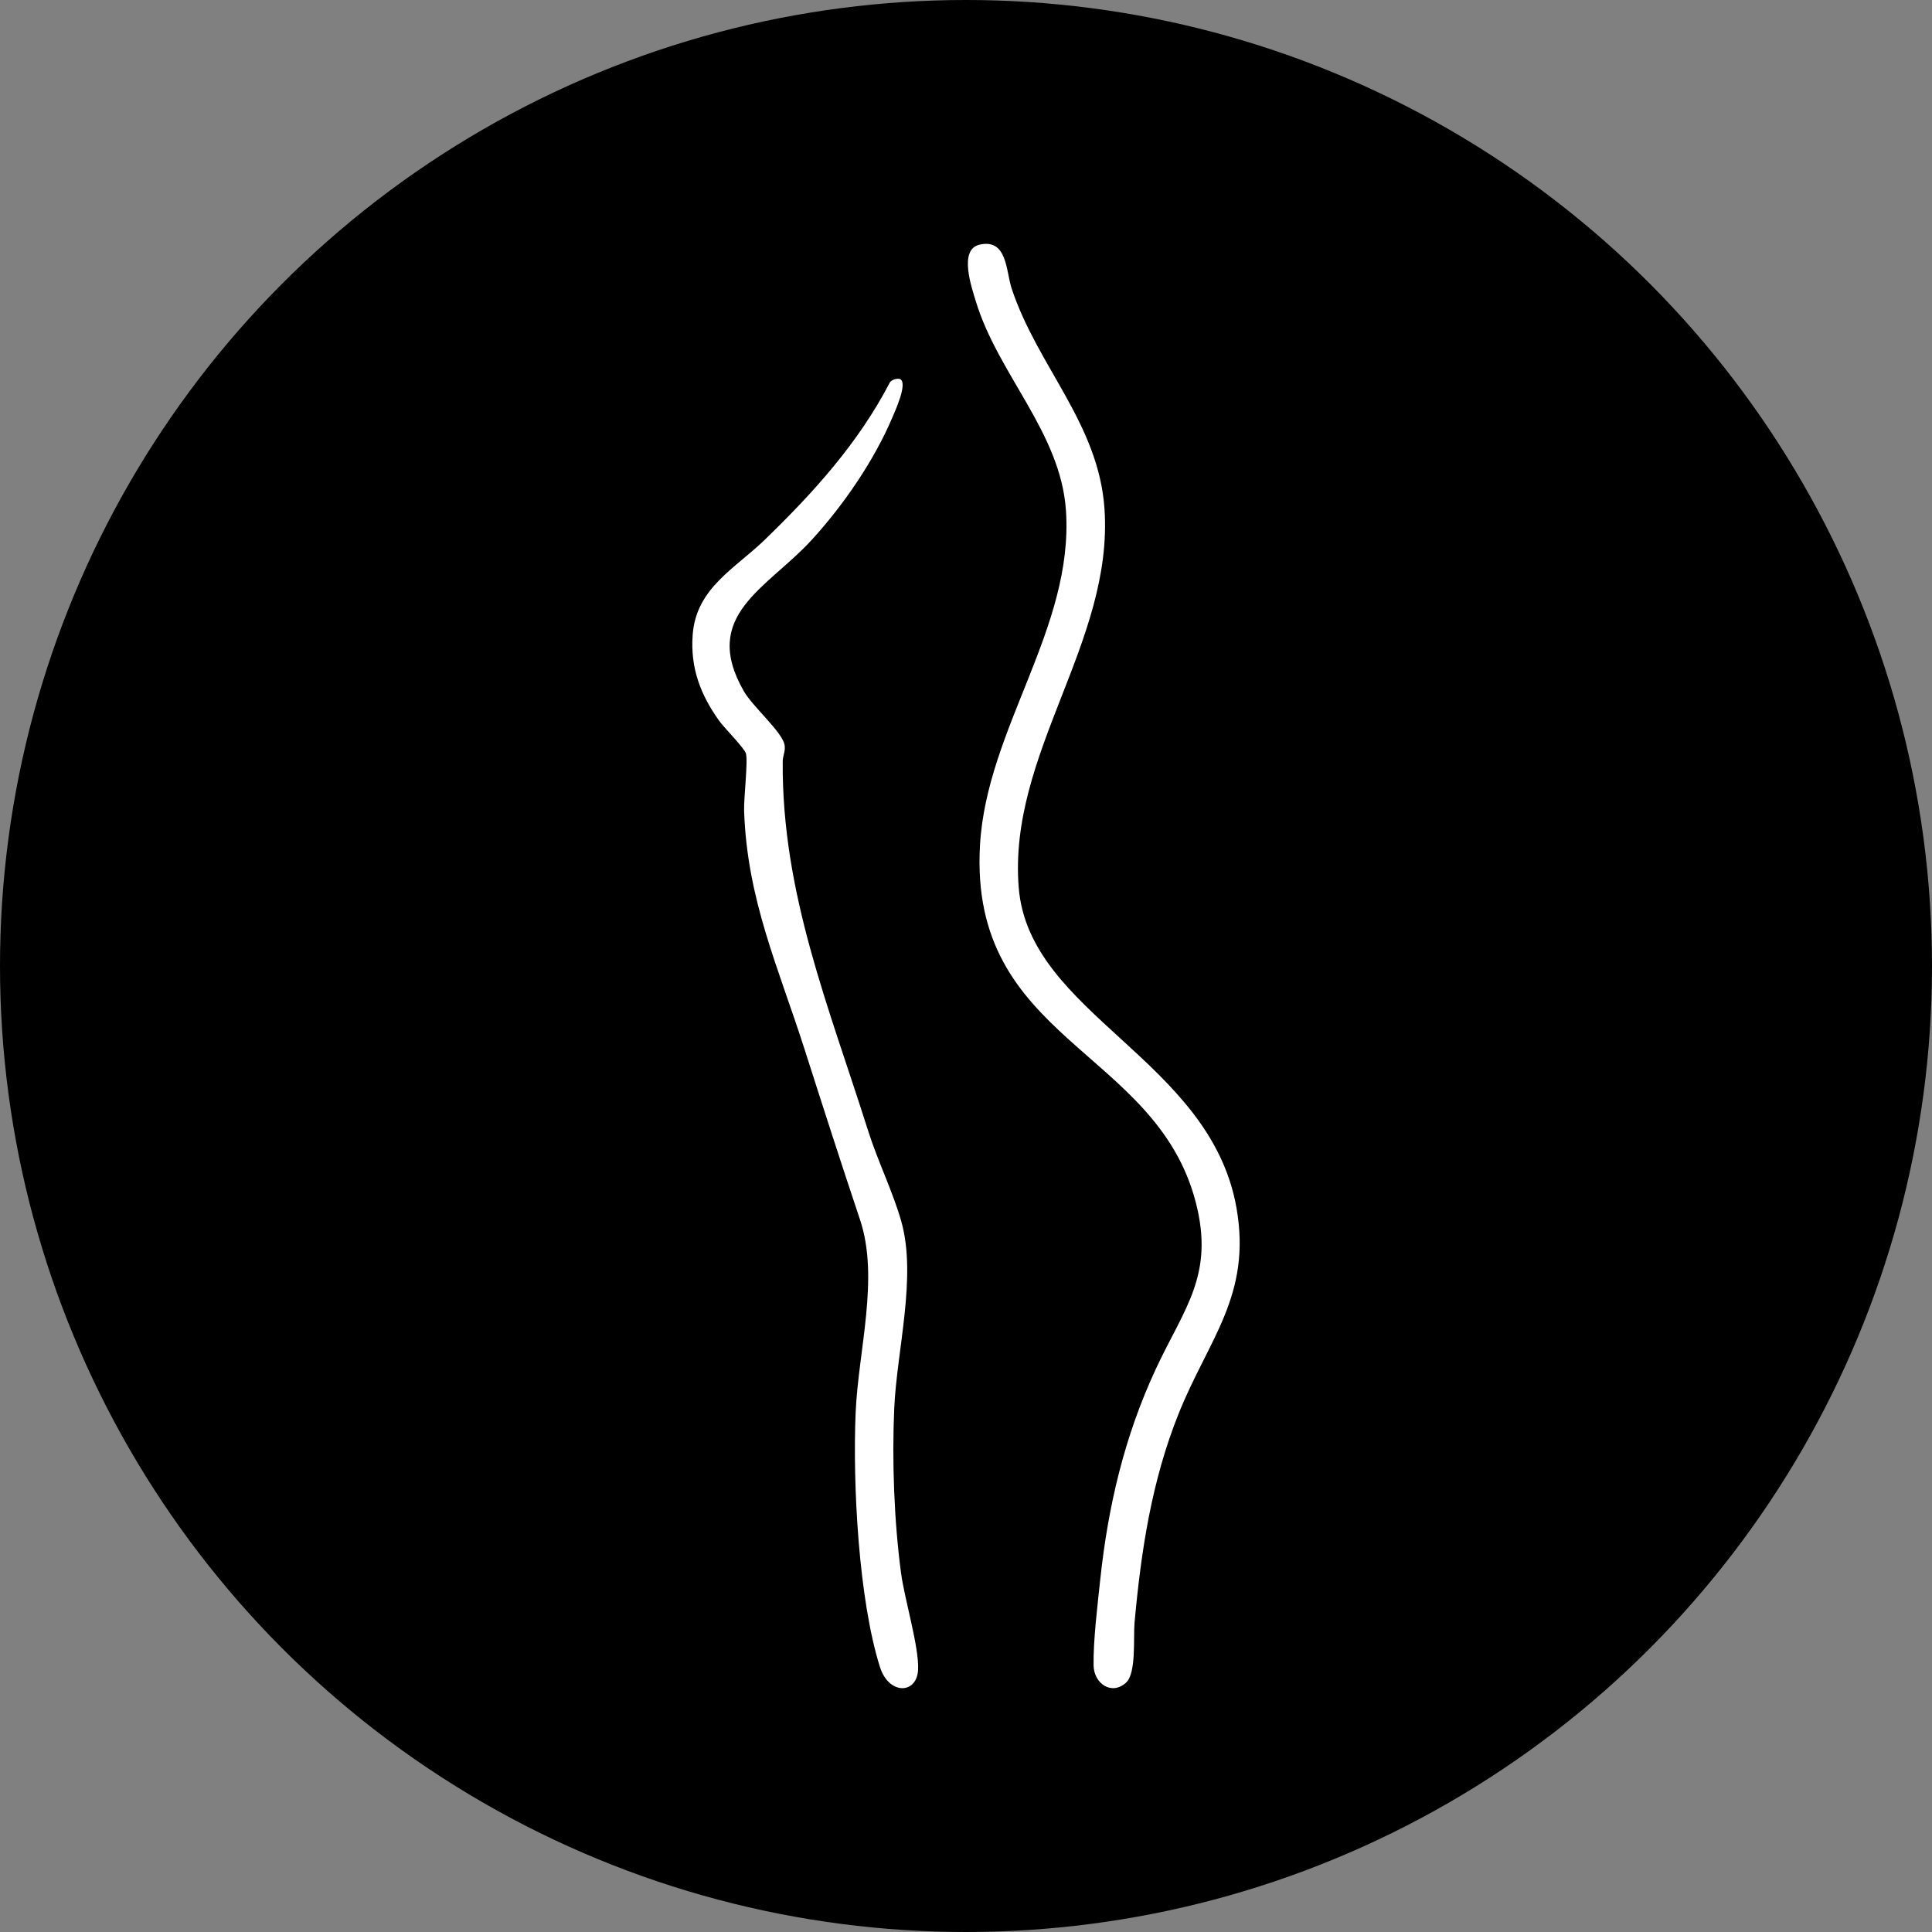 <?xml version="1.0" encoding="UTF-8"?>
<svg id="Capa_1" xmlns="http://www.w3.org/2000/svg" version="1.1" viewBox="0 0 1000 1000">
  <rect x="0" y="0" width="1000" height="1000" fill="#808080" stroke="none"/>
  <!-- Generator: Adobe Illustrator 30.0.0, SVG Export Plug-In . SVG Version: 2.1.1 Build 123)  -->
  <defs>
    <style>
      .st0 {
        fill: #fff;
      }
    </style>
  </defs>
  <circle cx="500" cy="500" r="500"/>
  <g id="OnB72H.tif">
    <g>
      <path class="st0" d="M506.99,126.63c14.44-3.27,13.62,13.58,16.67,22.79,13.34,40.21,45.01,69.9,48.02,113.92,4.73,69.27-50.06,126.66-44.38,196.21,5.35,65.55,99.21,88.74,112.71,165.71,7.94,45.29-14.6,68.05-29.99,106.53-13.94,34.84-19.39,70.81-22.78,108.08-.7,7.67,1.02,26.13-4.41,31.08-7.41,6.75-16.61.54-16.79-8.92-.24-12.58,2.06-31.36,3.43-44.33,4.04-38.05,12.54-74.16,28.66-108.86,14.66-31.55,30.71-48.77,20.72-86.83-20.87-79.49-117.48-83.24-111.6-184.65,3.49-60.3,48.51-112.13,44.5-172.96-2.66-40.44-35.21-70.62-46.7-108.58-2.14-7.07-8.96-26.7,1.93-29.17Z"/>
      <path class="st0" d="M466.13,196.35c3.55,2.46-2.72,16.12-4.14,19.49-9.48,22.47-25.41,45.62-41.81,63.57-22.91,25.08-57.85,38.92-35.17,78.34,4.73,8.22,19.82,21.02,21.08,27.81.59,3.19-.94,5.55-.96,8.54-.5,68.21,23.86,126.86,44.16,191.04,4.98,15.75,12.9,31.75,17.23,47.1,8.1,28.7-2.33,66.61-3.66,96.7-1.21,27.31-.08,58.21,3.52,85.27,1.8,13.56,9.39,38.28,8.82,50.05-.61,12.73-15.15,13.15-19.75-1.44-11.05-35.04-14.14-94.78-12.57-131.67,1.35-31.85,12.36-69.62,2.29-99.76-9.8-29.3-19.18-58.38-28.59-87.86-13.56-42.48-29.87-77.7-31.43-123.83-.22-6.65,2.1-25.73.92-29.75-.82-2.81-11.2-13.16-13.98-17.07-9.63-13.55-14.79-27.29-13.57-44.19,1.74-24.27,21.83-34.31,37.27-49.26,25.25-24.46,48.49-50.08,64.85-81.58.98-1.45,4.33-2.31,5.5-1.5Z"/>
    </g>
  </g>
</svg>